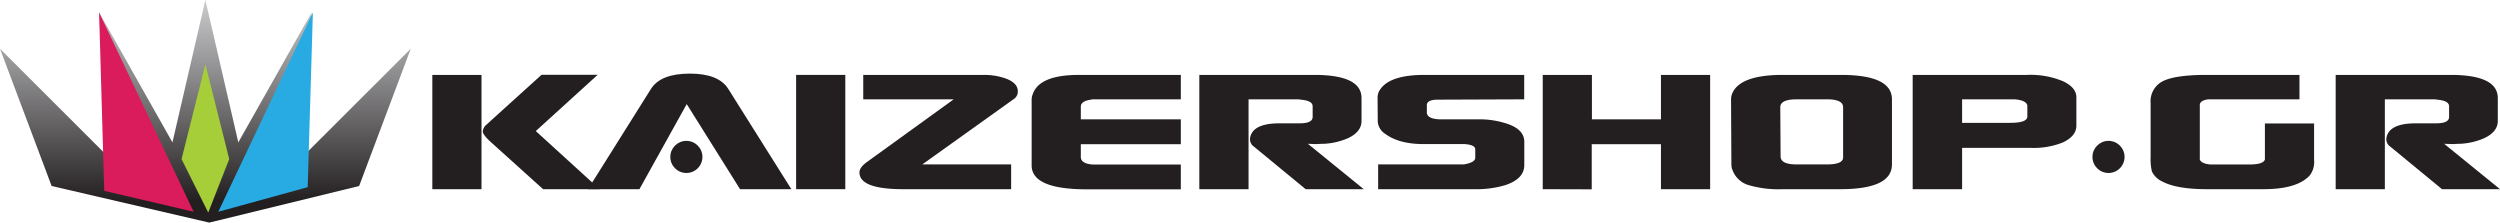 <svg id="logo" xmlns="http://www.w3.org/2000/svg" xmlns:xlink="http://www.w3.org/1999/xlink" width="520" height="46.3" viewBox="0 0 520 46.3">
  <defs>
    <linearGradient id="linear-gradient" x1="0.5" x2="0.5" y2="0.906" gradientUnits="objectBoundingBox">
      <stop offset="0" stop-color="#cbccce"/>
      <stop offset="1" stop-color="#231f20"/>
    </linearGradient>
  </defs>
  <g id="Layer_1" data-name="Layer 1">
    <path id="Path_37" data-name="Path 37" d="M90.35,39.35V15.58h10.23V39.35ZM102.63,25l10.43-9.44h11.68l-12.87,11.7,13.27,12.09H113.39l-10.63-9.58c-1.28-1.14-1.92-1.95-1.92-2.44a2.11,2.11,0,0,1,.6-1.25Z" transform="translate(-0.426)" fill="#231f20"/>
    <path id="Path_38" data-name="Path 38" d="M143.43,21.65l-9.84,17.7h-10.7L136,18.48q2-3.16,8.06-3.17,6,0,8,3.17l13.13,20.87H154.52Z" transform="translate(-0.589)" fill="#231f20"/>
    <path id="Path_39" data-name="Path 39" d="M166.34,39.35V15.58h10.23V39.35Z" transform="translate(-0.747)" fill="#231f20"/>
    <path id="Path_40" data-name="Path 40" d="M181.12,33.73l18.09-13.07H180.4V15.58h25.09a13.49,13.49,0,0,1,4.29.66c1.85.62,2.77,1.54,2.77,2.77a1.86,1.86,0,0,1-.92,1.65L192.68,34.2h18.48v5.15H188.72q-9.12,0-9.11-3.5C179.61,35.19,180.11,34.48,181.12,33.73Z" transform="translate(-0.844)" fill="#231f20"/>
    <path id="Path_41" data-name="Path 41" d="M215.59,34.4V20.73a3.21,3.21,0,0,1,.2-1.06q1.32-4.1,9.7-4.09h21.13v5.08H228.2a3.26,3.26,0,0,1-.66.13c-1.15.23-1.72.69-1.72,1.39v2.64h20.8V30h-20.8v2.64q0,1.45,2.64,1.59h18.16v5.15H226.94Q215.59,39.35,215.59,34.4Z" transform="translate(-1.009)" fill="#231f20"/>
    <path id="Path_42" data-name="Path 42" d="M250.64,15.58h23.9q9.84,0,9.84,4.82v4.75q0,2.31-2.9,3.63a14.42,14.42,0,0,1-4.89,1.13c-.75,0-1.34.06-1.78.06l-1.59-.06,11.62,9.44H272.76L262,30.5a1.84,1.84,0,0,1-.79-1.85q.525-3,6.14-3h4.16q2.7,0,2.7-1.32V22.11c0-.79-.83-1.25-2.5-1.38a2.56,2.56,0,0,0-.67-.07H260.88V39.35H250.64Z" transform="translate(-1.181)" fill="#231f20"/>
    <path id="Path_43" data-name="Path 43" d="M287.88,20.27a3,3,0,0,1,.26-1.19q1.78-3.49,9.45-3.5h20.79v5.08l-18,.07c-1.5,0-2.25.42-2.25,1.12v1.59a.5.5,0,0,0,.07.33c.22.61,1.08,1,2.57,1.05h8.06a18,18,0,0,1,5.81.86q3.76,1.18,3.76,3.83v4.82q0,2.84-3.89,4.16a20.72,20.72,0,0,1-6.34.86H288V34.2h17.82c1.59-.27,2.38-.73,2.38-1.39V31.09c0-.66-.73-1-2.18-1.12H297.5q-5.15,0-8-2.11a3.3,3.3,0,0,1-1.58-2.58Z" transform="translate(-1.346)" fill="#231f20"/>
    <path id="Path_44" data-name="Path 44" d="M322.41,39.35V15.58h10.23v9.24H347V15.58h10.23V39.35H347V30H332.6v9.38Z" transform="translate(-1.521)" fill="#231f20"/>
    <path id="Path_45" data-name="Path 45" d="M361.76,20.66a3.5,3.5,0,0,1,.26-1.25q1.65-3.83,10.5-3.83H384.6q10.63,0,10.63,5.08V34.2q0,5.14-10.7,5.15h-12a22.12,22.12,0,0,1-7.26-.89,5.08,5.08,0,0,1-3.17-3,3.16,3.16,0,0,1-.27-1.19ZM372,22.31l.07,10.24q0,1.65,3.36,1.65h6.28c2.24,0,3.36-.49,3.36-1.46V22.31q0-1.65-3.36-1.65h-6.28C373.13,20.66,372,21.21,372,22.31Z" transform="translate(-1.702)" fill="#231f20"/>
    <path id="Path_46" data-name="Path 46" d="M399.72,39.35V15.58h23.77A17.59,17.59,0,0,1,431,16.9q2.78,1.32,2.77,3.37v5.87q0,2.17-2.84,3.5a16.3,16.3,0,0,1-6.6,1.12H410v8.59ZM410,25.55h10q3.57,0,3.57-1.32V21.92q-.27-1.07-2.64-1.26H410Z" transform="translate(-1.883)" fill="#231f20"/>
    <path id="Path_47" data-name="Path 47" d="M449.63,32.61V21.45a4.66,4.66,0,0,1,2.58-4.58q2.57-1.29,9.11-1.29h19.27v5.08H461.71c-1,.09-1.67.42-1.85,1V33.21c.27.57,1,.9,2.18,1h8.12c2,0,3.06-.36,3.24-1.06V25.68h10.23v7.59a4.56,4.56,0,0,1-.92,3.24q-2.64,2.84-9.58,2.84H461.38c-4.22,0-7.33-.53-9.31-1.59a4.42,4.42,0,0,1-2.18-2.11,11.691,11.691,0,0,1-.26-3.04Z" transform="translate(-2.3)" fill="#231f20"/>
    <path id="Path_48" data-name="Path 48" d="M488.12,15.58H512q9.84,0,9.84,4.82v4.75q0,2.31-2.91,3.63a14.3,14.3,0,0,1-4.88,1.13c-.75,0-1.35.06-1.78.06l-1.59-.06,11.62,9.44H510.24L499.48,30.5a1.85,1.85,0,0,1-.8-1.85c.36-2,2.4-3,6.15-3H509c1.81,0,2.71-.44,2.71-1.32V22.11c0-.79-.84-1.25-2.51-1.38a2.41,2.41,0,0,0-.66-.07H498.35V39.35H488.12Z" transform="translate(-2.3)" fill="#231f20"/>
    <circle id="Ellipse_5" data-name="Ellipse 5" cx="3.34" cy="3.34" r="3.34" transform="translate(139.425 29.3)" fill="#231f20"/>
    <circle id="Ellipse_6" data-name="Ellipse 6" cx="3.34" cy="3.34" r="3.34" transform="translate(435.23 29.3)" fill="#231f20"/>
    <path id="Path_49" data-name="Path 49" d="M42.72,0,35.87,29.61,20.61,2.58l2.03,30.17L0,10.14,10.74,38.69,43.53,46.3,74.7,38.69,85.44,10.14,62.8,32.75,64.83,2.58,49.57,29.61,42.72,0Z" fill-rule="evenodd" fill="url(#linear-gradient)"/>
    <path id="Path_50" data-name="Path 50" d="M42.72,13.37,37.76,33.09l5.55,11.13,4.37-11.13Z" fill="#a5ce39"/>
    <path id="Path_51" data-name="Path 51" d="M20.61,2.58,40.28,44.05l-18.6-4.36Z" fill="#da1c5c"/>
    <path id="Path_52" data-name="Path 52" d="M65.08,2.58,45.4,44.05,64,38.93Z" fill="#28aae2"/>
  </g>
</svg>
